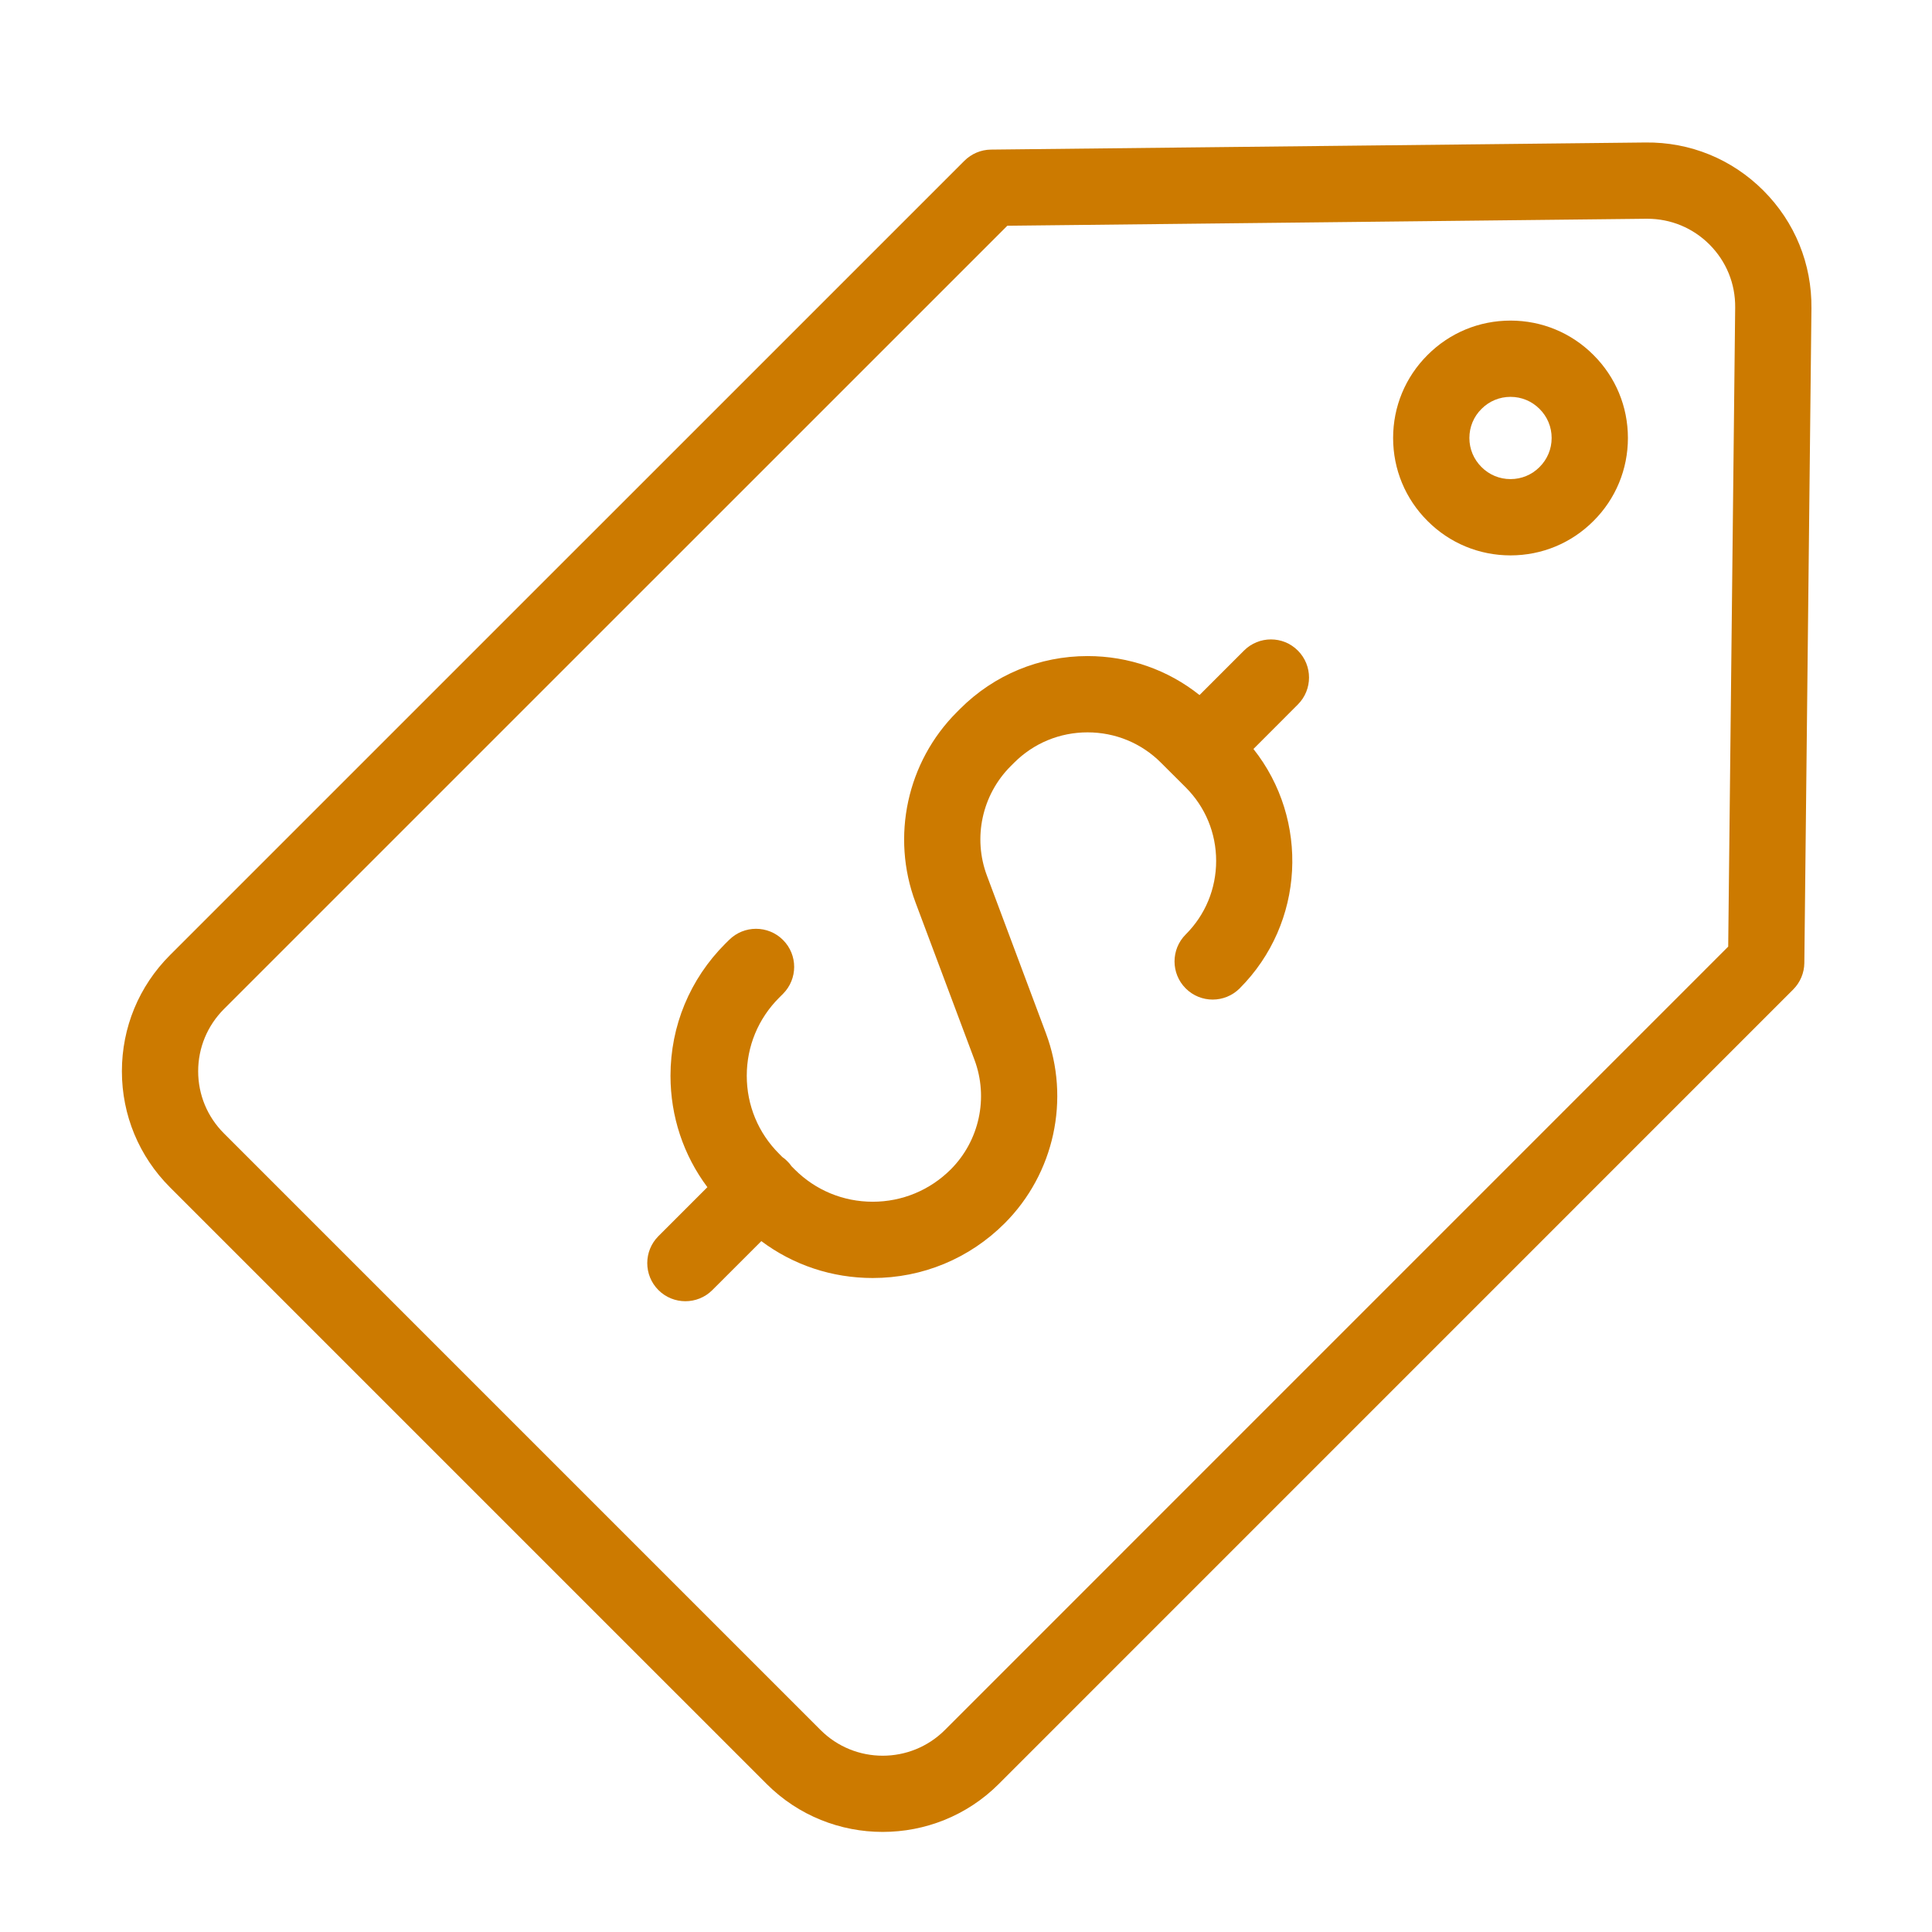 <svg xmlns="http://www.w3.org/2000/svg" xmlns:xlink="http://www.w3.org/1999/xlink" width="150" zoomAndPan="magnify" viewBox="0 0 112.5 112.5" height="150" preserveAspectRatio="xMidYMid meet" version="1.0"><defs><clipPath id="49b12df501"><path d="M 7.098 8.266 L 105.66 8.266 L 105.66 106.828 L 7.098 106.828 Z M 7.098 8.266 " clip-rule="nonzero"/></clipPath></defs><g clip-path="url(#49b12df501)"><path fill="#cc7a00" d="M 102.68 11.094 C 100.848 9.262 98.41 8.266 95.816 8.297 L 57.699 8.711 C 57.121 8.719 56.566 8.953 56.156 9.363 L 9.898 55.617 C 8.094 57.422 7.098 59.824 7.098 62.379 C 7.098 64.93 8.094 67.332 9.898 69.137 L 44.641 103.879 C 46.504 105.742 48.949 106.672 51.398 106.672 C 53.848 106.672 56.297 105.742 58.16 103.879 L 104.414 57.621 C 104.824 57.211 105.059 56.656 105.066 56.078 L 105.48 17.961 C 105.508 15.367 104.516 12.93 102.68 11.094 Z M 100.633 55.121 L 55.02 100.738 C 53.023 102.734 49.777 102.734 47.781 100.738 L 13.039 65.996 C 12.074 65.031 11.539 63.746 11.539 62.379 C 11.539 61.012 12.074 59.727 13.039 58.758 L 58.656 13.145 L 95.867 12.738 C 95.887 12.738 95.902 12.738 95.922 12.738 C 97.289 12.738 98.574 13.27 99.539 14.234 C 100.523 15.219 101.055 16.523 101.039 17.91 Z M 100.633 55.121 " fill-opacity="1" fill-rule="nonzero"/></g><path fill="#cc7a00" d="M 87.957 18.668 C 86.133 18.668 84.414 19.379 83.125 20.672 C 81.832 21.961 81.121 23.68 81.121 25.504 C 81.121 27.328 81.832 29.047 83.125 30.336 C 84.414 31.629 86.133 32.34 87.957 32.34 C 89.781 32.34 91.5 31.629 92.789 30.336 C 94.082 29.047 94.793 27.328 94.793 25.504 C 94.793 23.68 94.082 21.961 92.789 20.672 C 91.5 19.379 89.781 18.668 87.957 18.668 Z M 89.648 27.195 C 89.199 27.648 88.598 27.898 87.957 27.898 C 87.316 27.898 86.715 27.648 86.266 27.195 C 85.812 26.742 85.562 26.145 85.562 25.504 C 85.562 24.863 85.812 24.262 86.266 23.812 C 86.715 23.359 87.316 23.109 87.957 23.109 C 88.598 23.109 89.199 23.359 89.648 23.812 C 90.102 24.262 90.352 24.863 90.352 25.504 C 90.352 26.145 90.102 26.742 89.648 27.195 Z M 89.648 27.195 " fill-opacity="1" fill-rule="nonzero"/><path fill="#cc7a00" d="M 72.438 37.883 L 69.848 40.473 C 68 39 65.727 38.203 63.328 38.203 C 60.527 38.203 57.891 39.293 55.906 41.277 L 55.711 41.473 C 52.816 44.367 51.875 48.715 53.309 52.547 L 56.746 61.719 C 57.57 63.926 57.027 66.426 55.363 68.094 C 54.148 69.305 52.535 69.977 50.82 69.977 C 49.102 69.977 47.488 69.309 46.273 68.094 L 46.09 67.91 C 46.02 67.805 45.938 67.707 45.844 67.617 C 45.754 67.523 45.656 67.441 45.551 67.371 L 45.367 67.184 C 44.152 65.973 43.484 64.359 43.484 62.641 C 43.484 60.926 44.152 59.312 45.367 58.098 L 45.594 57.871 C 46.461 57.004 46.461 55.598 45.594 54.734 C 44.727 53.867 43.32 53.867 42.453 54.734 L 42.227 54.957 C 40.176 57.012 39.043 59.738 39.043 62.641 C 39.043 65.012 39.797 67.266 41.191 69.129 L 38.34 71.98 C 37.473 72.848 37.473 74.254 38.34 75.121 C 38.773 75.555 39.344 75.77 39.91 75.77 C 40.477 75.77 41.047 75.555 41.48 75.121 L 44.332 72.27 C 46.195 73.664 48.449 74.418 50.816 74.418 C 53.719 74.418 56.449 73.285 58.5 71.234 C 61.395 68.34 62.34 63.992 60.902 60.16 L 57.469 50.988 C 56.641 48.781 57.184 46.281 58.852 44.613 L 59.047 44.418 C 60.191 43.273 61.711 42.645 63.328 42.645 C 64.945 42.645 66.469 43.273 67.609 44.418 L 69.043 45.848 C 70.188 46.992 70.816 48.512 70.816 50.129 C 70.816 51.75 70.188 53.27 69.043 54.414 C 68.176 55.281 68.176 56.688 69.043 57.555 C 69.91 58.422 71.316 58.422 72.184 57.555 C 75.984 53.75 76.254 47.73 72.988 43.613 L 75.574 41.023 C 76.441 40.156 76.441 38.75 75.574 37.883 C 74.711 37.016 73.305 37.016 72.438 37.883 Z M 72.438 37.883 " fill-opacity="1" fill-rule="nonzero"/></svg>